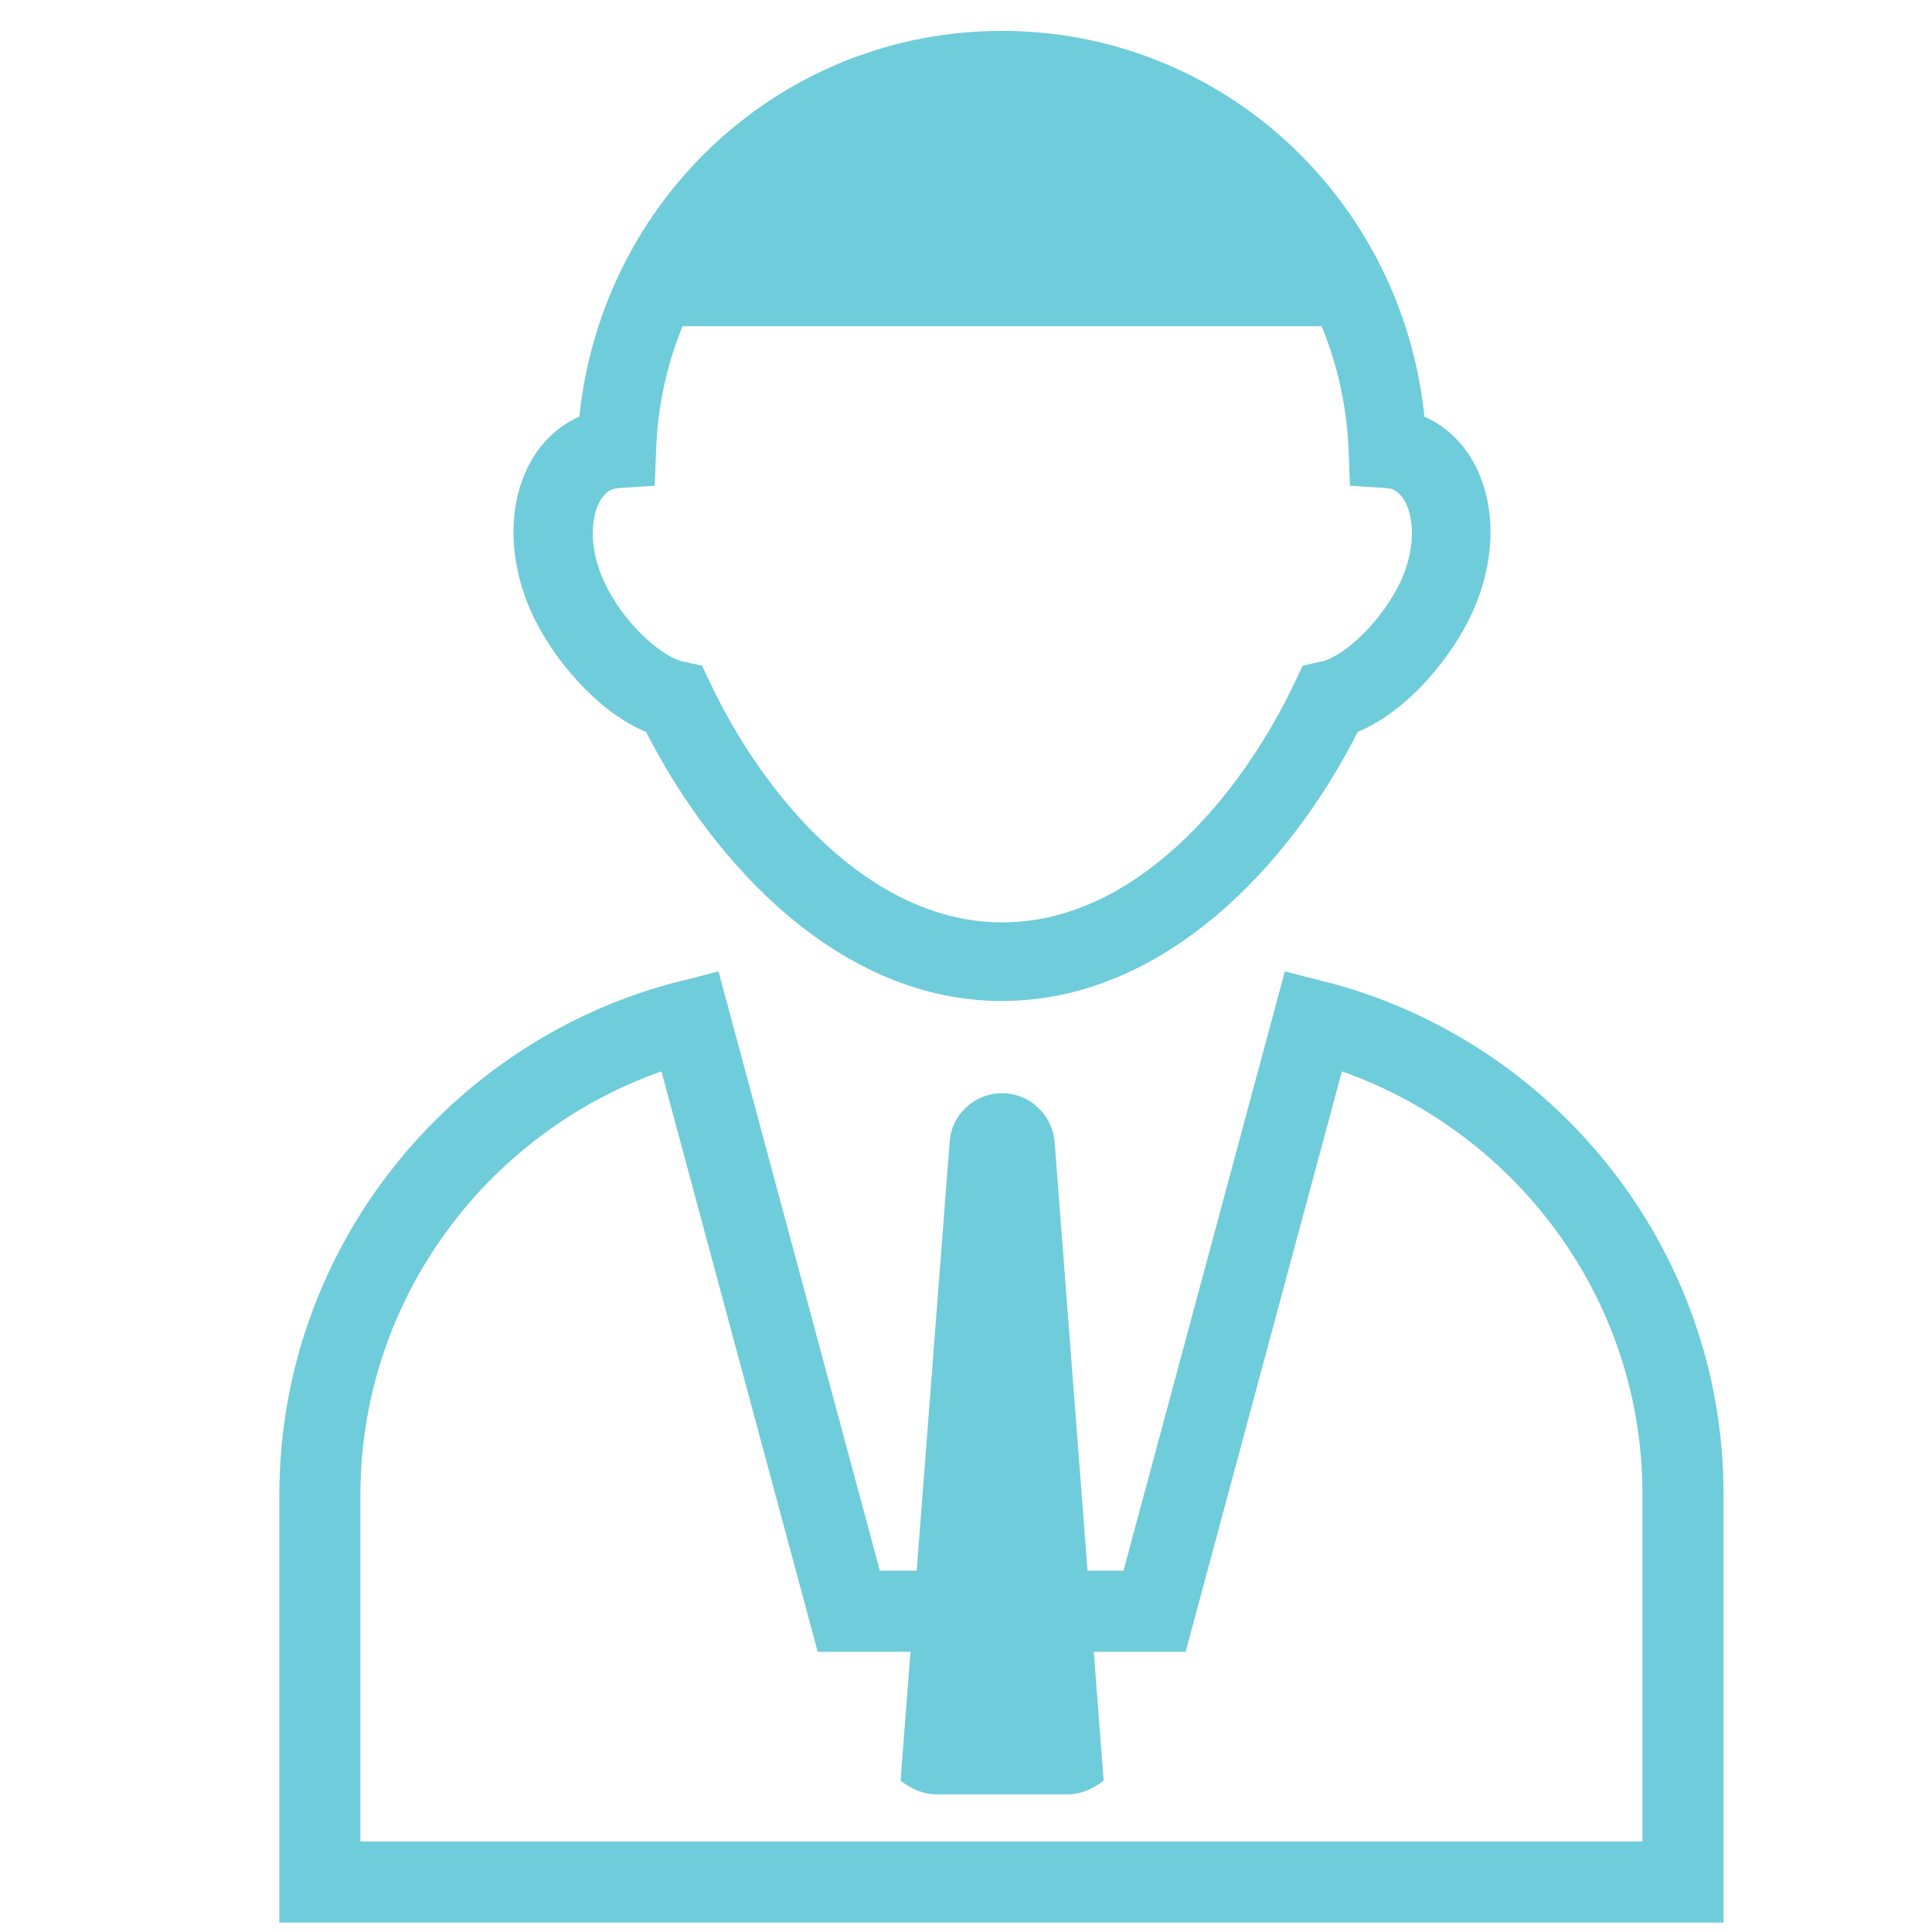 <?xml version="1.0" encoding="UTF-8"?> <svg xmlns="http://www.w3.org/2000/svg" xmlns:xlink="http://www.w3.org/1999/xlink" version="1.1" id="Livello_1" x="0px" y="0px" viewBox="0 0 425.2 425.2" style="enable-background:new 0 0 425.2 425.2;" xml:space="preserve"> <style type="text/css"> .st0{fill:#6FCCDB;} .st1{fill:#37474F;} .st2{fill:none;stroke:#6FCCDB;stroke-width:17.846;stroke-miterlimit:10;} .st3{fill:#37474F;stroke:#231F20;stroke-width:4;stroke-linecap:round;stroke-linejoin:round;stroke-miterlimit:10;} .st4{fill:#37474F;stroke:#FFFFFF;stroke-width:1.425;stroke-linecap:round;stroke-linejoin:round;stroke-miterlimit:10;} .st5{fill:#37474F;stroke:#FFFFFF;stroke-width:2;stroke-linecap:round;stroke-linejoin:round;stroke-miterlimit:10;} .st6{fill:#6FCCDB;stroke:#231F20;stroke-width:9.356;stroke-linecap:round;stroke-linejoin:round;stroke-miterlimit:10;} .st7{fill:#6FCCDB;stroke:#6FCCDB;stroke-width:7;stroke-miterlimit:10;} .st8{fill:none;stroke:#6FCCDB;stroke-width:11;stroke-miterlimit:10;} .st9{fill:#37474F;stroke:#FFFDEF;stroke-width:4.18;stroke-linecap:round;stroke-linejoin:round;stroke-miterlimit:10;} .st10{fill:none;stroke:#6FCCDB;stroke-width:14.343;stroke-miterlimit:10;} .st11{fill:none;stroke:#6FCCDB;stroke-width:15.649;stroke-miterlimit:10;} </style> <g> <path class="st0" d="M220.5,220.3c-35.6,0-63.4-30-78.3-59.2c-11-4.6-21-16.6-25.5-26.9c-7.7-17.7-3-36.4,10.8-42.5 c5-48.1,44.7-84.9,93-84.9s88,36.8,93,84.9c13.8,6.1,18.6,24.8,10.8,42.5c-4.5,10.3-14.5,22.3-25.5,26.9 C284,190.4,256.1,220.3,220.5,220.3z M220.5,24.3c-41.1,0-74.6,32.8-76.1,74.7l-0.3,7.9l-7.8,0.5c-0.9,0.1-1.4,0.2-1.6,0.3 c-4.2,1.8-6,10.7-2,19.7c3.9,9.1,12.6,17.1,17.7,18.2l4.1,0.9l1.8,3.8c12.1,25.5,35.4,52.7,64.3,52.7c28.9,0,52.2-27.2,64.3-52.7 l1.8-3.8l4.1-0.9c5.1-1.1,13.7-9.2,17.7-18.2c4-9.1,2.2-17.9-2-19.7c-0.2-0.1-0.7-0.2-1.6-0.3l-7.8-0.5l-0.3-7.9 C295.1,57.1,261.6,24.3,220.5,24.3z"></path> </g> <g> <path class="st2" d="M289.1,224.6l-35,130h-67.3l-35-130c-46.6,11.8-81.4,54.2-81.4,104.4v85.2h300V329 C370.5,278.8,335.7,236.4,289.1,224.6z"></path> </g> <g> <path class="st0" d="M220.5,240.6L220.5,240.6c6.1,0,11.1,4.7,11.6,10.7l10.8,140.6c-2.5,1.9-5.1,3-7.8,3H206c-2.7,0-5.3-1.1-7.8-3 L209,251.3C209.4,245.3,214.5,240.6,220.5,240.6z"></path> </g> <g> <path class="st0" d="M298.7,68.4c-12.9-31-43-52.8-78.2-52.8s-65.3,21.8-78.2,52.8H298.7z"></path> <path class="st0" d="M303.9,71.8H137.1l2-4.8c13.9-33.4,45.8-54.9,81.4-54.9s67.5,21.6,81.4,54.9L303.9,71.8z M147.7,64.9h145.6 c-13.7-28-41.8-45.9-72.8-45.9S161.5,36.9,147.7,64.9z"></path> </g> </svg> 